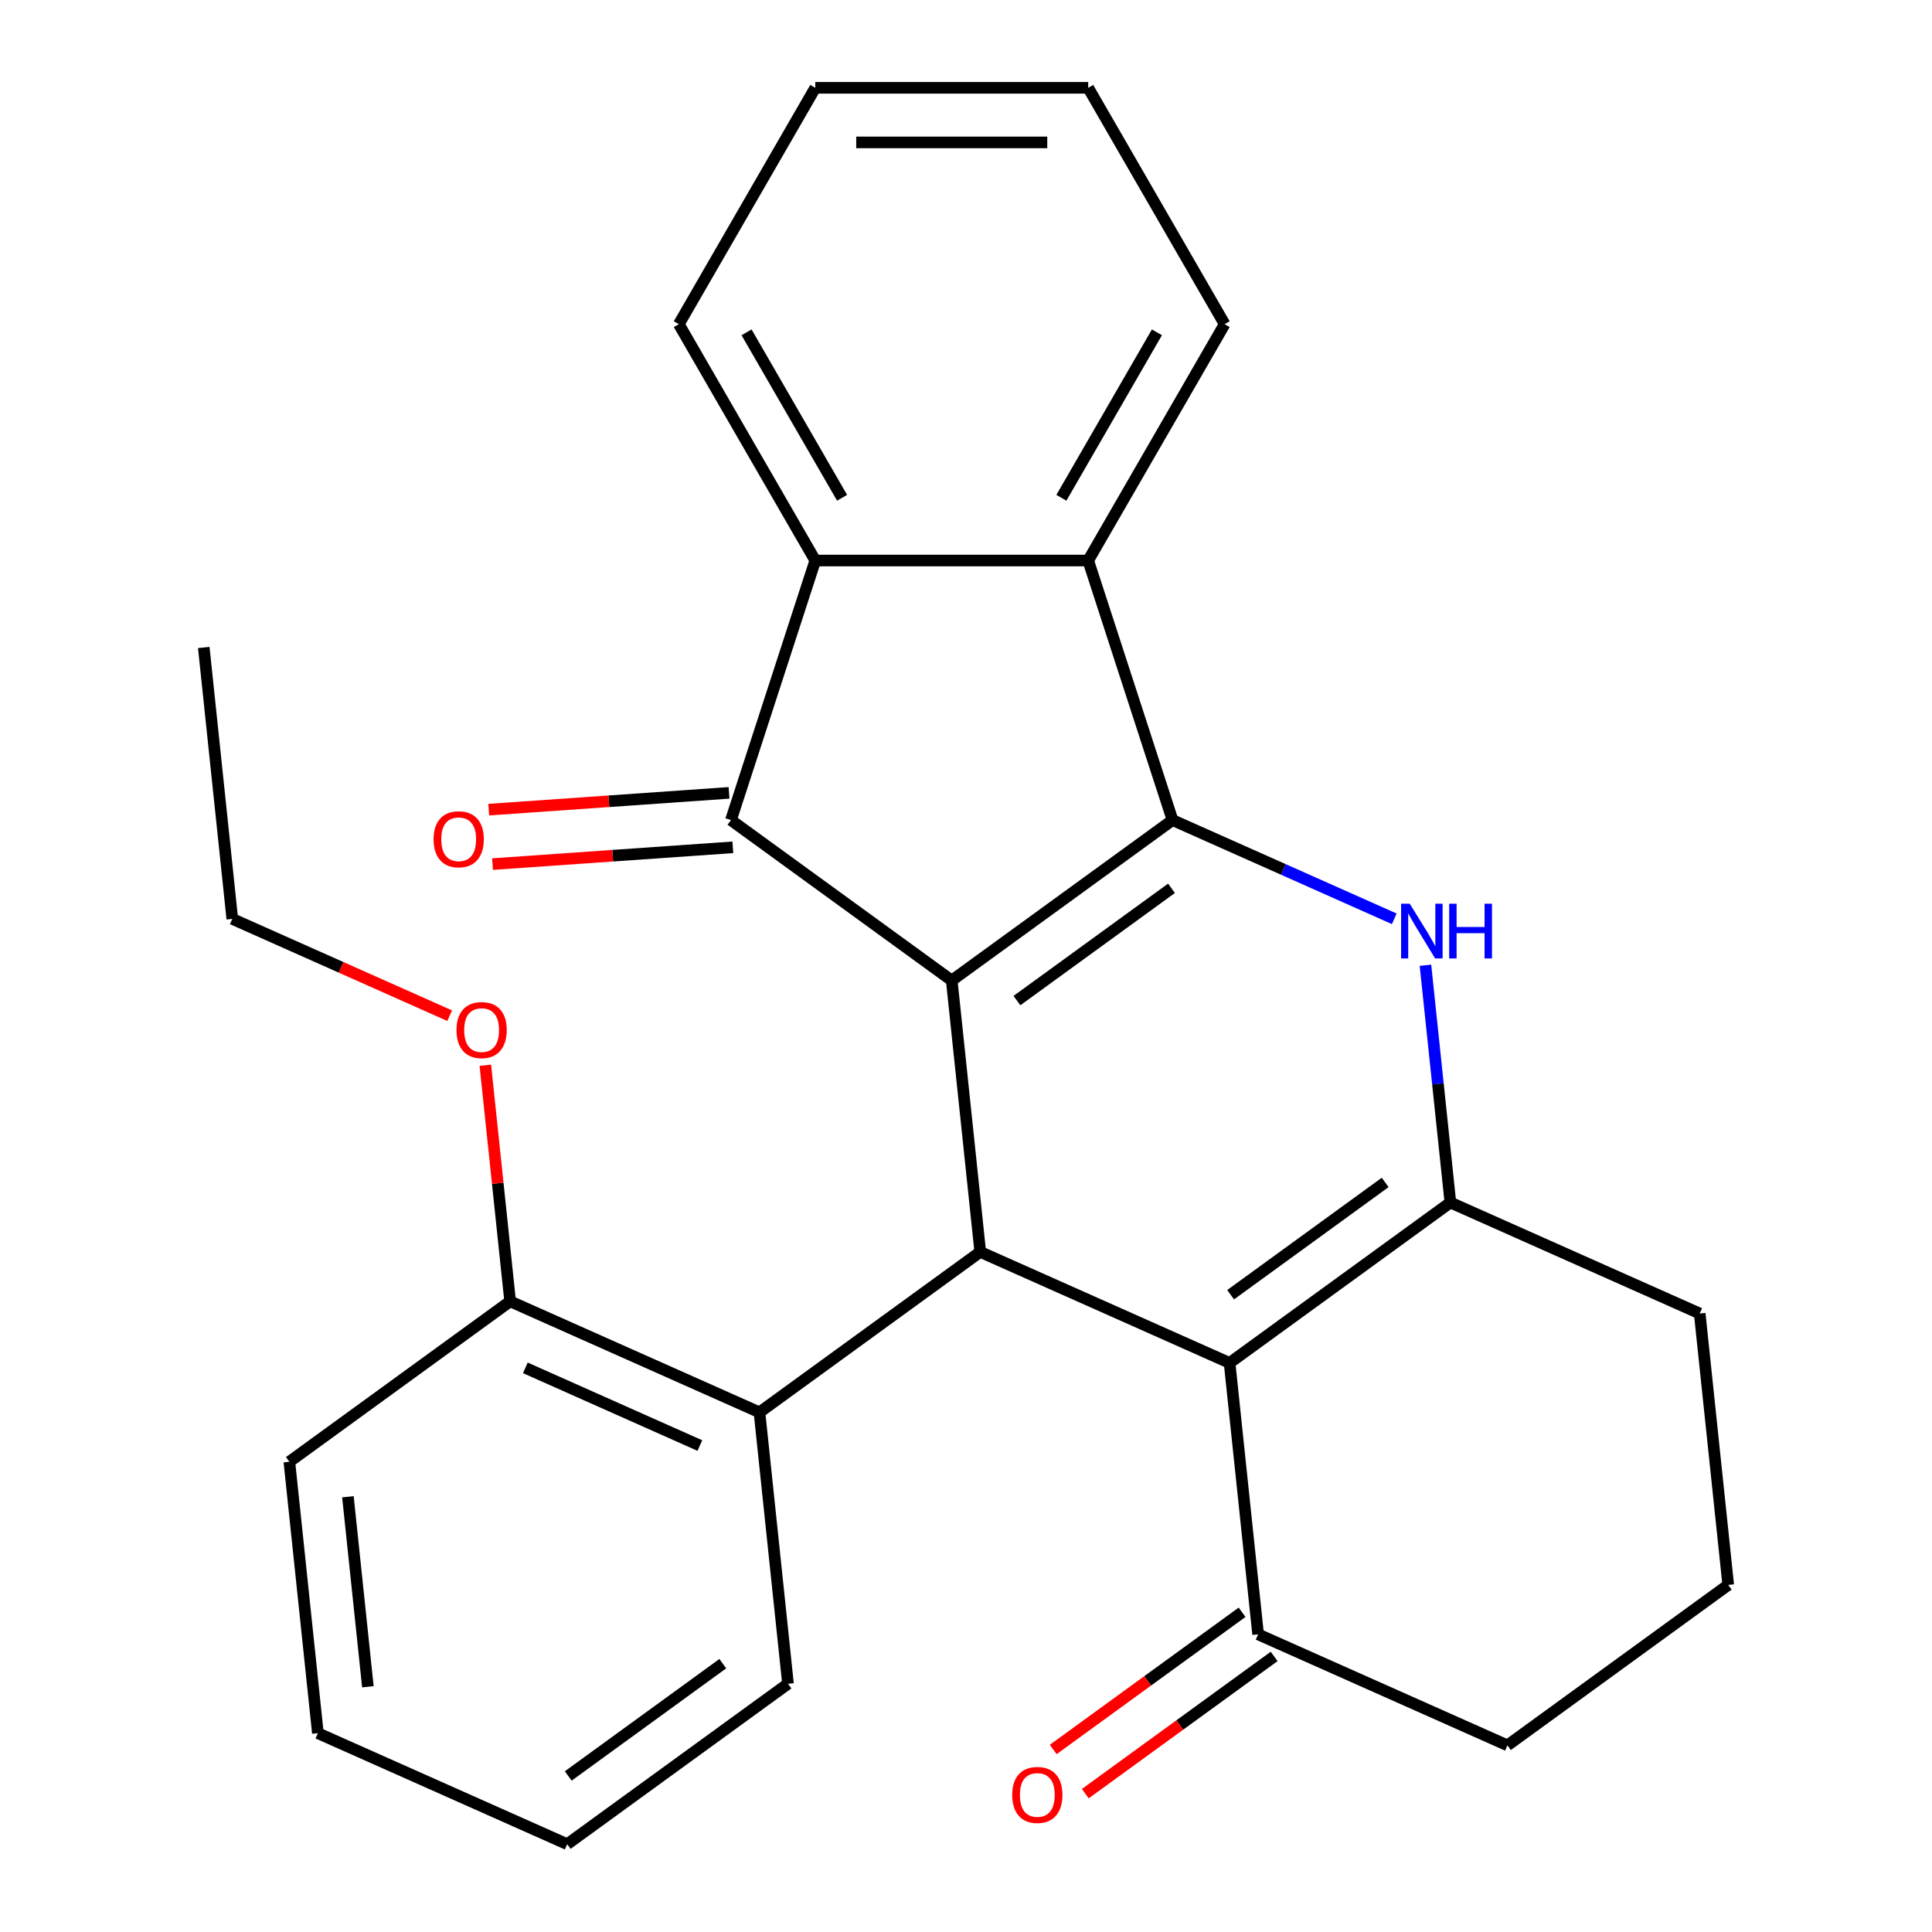 <?xml version='1.0' encoding='iso-8859-1'?>
<svg version='1.1' baseProfile='full'
              xmlns='http://www.w3.org/2000/svg'
                      xmlns:rdkit='http://www.rdkit.org/xml'
                      xmlns:xlink='http://www.w3.org/1999/xlink'
                  xml:space='preserve'
width='1000px' height='1000px' viewBox='0 0 1000 1000'>
<!-- END OF HEADER -->
<rect style='opacity:1.0;fill:#FFFFFF;stroke:none' width='1000' height='1000' x='0' y='0'> </rect>
<path class='bond-0' d='M 492.617,507.507 L 606.9,424.475' style='fill:none;fill-rule:evenodd;stroke:#000000;stroke-width:6px;stroke-linecap:butt;stroke-linejoin:miter;stroke-opacity:1' />
<path class='bond-0' d='M 526.366,517.908 L 606.364,459.786' style='fill:none;fill-rule:evenodd;stroke:#000000;stroke-width:6px;stroke-linecap:butt;stroke-linejoin:miter;stroke-opacity:1' />
<path class='bond-2' d='M 492.617,507.507 L 378.334,424.475' style='fill:none;fill-rule:evenodd;stroke:#000000;stroke-width:6px;stroke-linecap:butt;stroke-linejoin:miter;stroke-opacity:1' />
<path class='bond-3' d='M 492.617,507.507 L 507.383,647.994' style='fill:none;fill-rule:evenodd;stroke:#000000;stroke-width:6px;stroke-linecap:butt;stroke-linejoin:miter;stroke-opacity:1' />
<path class='bond-1' d='M 606.9,424.475 L 664.289,450.026' style='fill:none;fill-rule:evenodd;stroke:#000000;stroke-width:6px;stroke-linecap:butt;stroke-linejoin:miter;stroke-opacity:1' />
<path class='bond-1' d='M 664.289,450.026 L 721.678,475.577' style='fill:none;fill-rule:evenodd;stroke:#0000FF;stroke-width:6px;stroke-linecap:butt;stroke-linejoin:miter;stroke-opacity:1' />
<path class='bond-6' d='M 606.9,424.475 L 563.248,290.127' style='fill:none;fill-rule:evenodd;stroke:#000000;stroke-width:6px;stroke-linecap:butt;stroke-linejoin:miter;stroke-opacity:1' />
<path class='bond-28' d='M 737.809,499.623 L 744.262,561.021' style='fill:none;fill-rule:evenodd;stroke:#0000FF;stroke-width:6px;stroke-linecap:butt;stroke-linejoin:miter;stroke-opacity:1' />
<path class='bond-28' d='M 744.262,561.021 L 750.715,622.419' style='fill:none;fill-rule:evenodd;stroke:#000000;stroke-width:6px;stroke-linecap:butt;stroke-linejoin:miter;stroke-opacity:1' />
<path class='bond-7' d='M 378.334,424.475 L 421.986,290.127' style='fill:none;fill-rule:evenodd;stroke:#000000;stroke-width:6px;stroke-linecap:butt;stroke-linejoin:miter;stroke-opacity:1' />
<path class='bond-10' d='M 377.349,410.383 L 315.156,414.729' style='fill:none;fill-rule:evenodd;stroke:#000000;stroke-width:6px;stroke-linecap:butt;stroke-linejoin:miter;stroke-opacity:1' />
<path class='bond-10' d='M 315.156,414.729 L 252.963,419.074' style='fill:none;fill-rule:evenodd;stroke:#FF0000;stroke-width:6px;stroke-linecap:butt;stroke-linejoin:miter;stroke-opacity:1' />
<path class='bond-10' d='M 379.319,438.567 L 317.125,442.912' style='fill:none;fill-rule:evenodd;stroke:#000000;stroke-width:6px;stroke-linecap:butt;stroke-linejoin:miter;stroke-opacity:1' />
<path class='bond-10' d='M 317.125,442.912 L 254.932,447.258' style='fill:none;fill-rule:evenodd;stroke:#FF0000;stroke-width:6px;stroke-linecap:butt;stroke-linejoin:miter;stroke-opacity:1' />
<path class='bond-4' d='M 507.383,647.994 L 636.432,705.451' style='fill:none;fill-rule:evenodd;stroke:#000000;stroke-width:6px;stroke-linecap:butt;stroke-linejoin:miter;stroke-opacity:1' />
<path class='bond-8' d='M 507.383,647.994 L 393.1,731.026' style='fill:none;fill-rule:evenodd;stroke:#000000;stroke-width:6px;stroke-linecap:butt;stroke-linejoin:miter;stroke-opacity:1' />
<path class='bond-5' d='M 636.432,705.451 L 750.715,622.419' style='fill:none;fill-rule:evenodd;stroke:#000000;stroke-width:6px;stroke-linecap:butt;stroke-linejoin:miter;stroke-opacity:1' />
<path class='bond-5' d='M 636.968,670.139 L 716.966,612.017' style='fill:none;fill-rule:evenodd;stroke:#000000;stroke-width:6px;stroke-linecap:butt;stroke-linejoin:miter;stroke-opacity:1' />
<path class='bond-9' d='M 636.432,705.451 L 651.198,845.939' style='fill:none;fill-rule:evenodd;stroke:#000000;stroke-width:6px;stroke-linecap:butt;stroke-linejoin:miter;stroke-opacity:1' />
<path class='bond-13' d='M 750.715,622.419 L 879.764,679.876' style='fill:none;fill-rule:evenodd;stroke:#000000;stroke-width:6px;stroke-linecap:butt;stroke-linejoin:miter;stroke-opacity:1' />
<path class='bond-14' d='M 563.248,290.127 L 633.879,167.791' style='fill:none;fill-rule:evenodd;stroke:#000000;stroke-width:6px;stroke-linecap:butt;stroke-linejoin:miter;stroke-opacity:1' />
<path class='bond-14' d='M 549.375,257.65 L 598.817,172.015' style='fill:none;fill-rule:evenodd;stroke:#000000;stroke-width:6px;stroke-linecap:butt;stroke-linejoin:miter;stroke-opacity:1' />
<path class='bond-27' d='M 563.248,290.127 L 421.986,290.127' style='fill:none;fill-rule:evenodd;stroke:#000000;stroke-width:6px;stroke-linecap:butt;stroke-linejoin:miter;stroke-opacity:1' />
<path class='bond-15' d='M 421.986,290.127 L 351.355,167.791' style='fill:none;fill-rule:evenodd;stroke:#000000;stroke-width:6px;stroke-linecap:butt;stroke-linejoin:miter;stroke-opacity:1' />
<path class='bond-15' d='M 435.859,257.65 L 386.417,172.015' style='fill:none;fill-rule:evenodd;stroke:#000000;stroke-width:6px;stroke-linecap:butt;stroke-linejoin:miter;stroke-opacity:1' />
<path class='bond-11' d='M 393.1,731.026 L 264.051,673.57' style='fill:none;fill-rule:evenodd;stroke:#000000;stroke-width:6px;stroke-linecap:butt;stroke-linejoin:miter;stroke-opacity:1' />
<path class='bond-11' d='M 362.251,748.217 L 271.917,707.998' style='fill:none;fill-rule:evenodd;stroke:#000000;stroke-width:6px;stroke-linecap:butt;stroke-linejoin:miter;stroke-opacity:1' />
<path class='bond-17' d='M 393.1,731.026 L 407.866,871.514' style='fill:none;fill-rule:evenodd;stroke:#000000;stroke-width:6px;stroke-linecap:butt;stroke-linejoin:miter;stroke-opacity:1' />
<path class='bond-12' d='M 642.895,834.51 L 594.019,870.021' style='fill:none;fill-rule:evenodd;stroke:#000000;stroke-width:6px;stroke-linecap:butt;stroke-linejoin:miter;stroke-opacity:1' />
<path class='bond-12' d='M 594.019,870.021 L 545.143,905.531' style='fill:none;fill-rule:evenodd;stroke:#FF0000;stroke-width:6px;stroke-linecap:butt;stroke-linejoin:miter;stroke-opacity:1' />
<path class='bond-12' d='M 659.501,857.367 L 610.625,892.877' style='fill:none;fill-rule:evenodd;stroke:#000000;stroke-width:6px;stroke-linecap:butt;stroke-linejoin:miter;stroke-opacity:1' />
<path class='bond-12' d='M 610.625,892.877 L 561.749,928.388' style='fill:none;fill-rule:evenodd;stroke:#FF0000;stroke-width:6px;stroke-linecap:butt;stroke-linejoin:miter;stroke-opacity:1' />
<path class='bond-18' d='M 651.198,845.939 L 780.247,903.395' style='fill:none;fill-rule:evenodd;stroke:#000000;stroke-width:6px;stroke-linecap:butt;stroke-linejoin:miter;stroke-opacity:1' />
<path class='bond-16' d='M 264.051,673.57 L 257.629,612.471' style='fill:none;fill-rule:evenodd;stroke:#000000;stroke-width:6px;stroke-linecap:butt;stroke-linejoin:miter;stroke-opacity:1' />
<path class='bond-16' d='M 257.629,612.471 L 251.207,551.373' style='fill:none;fill-rule:evenodd;stroke:#FF0000;stroke-width:6px;stroke-linecap:butt;stroke-linejoin:miter;stroke-opacity:1' />
<path class='bond-20' d='M 264.051,673.57 L 149.768,756.601' style='fill:none;fill-rule:evenodd;stroke:#000000;stroke-width:6px;stroke-linecap:butt;stroke-linejoin:miter;stroke-opacity:1' />
<path class='bond-31' d='M 879.764,679.876 L 894.53,820.363' style='fill:none;fill-rule:evenodd;stroke:#000000;stroke-width:6px;stroke-linecap:butt;stroke-linejoin:miter;stroke-opacity:1' />
<path class='bond-22' d='M 633.879,167.791 L 563.248,45.455' style='fill:none;fill-rule:evenodd;stroke:#000000;stroke-width:6px;stroke-linecap:butt;stroke-linejoin:miter;stroke-opacity:1' />
<path class='bond-23' d='M 351.355,167.791 L 421.986,45.455' style='fill:none;fill-rule:evenodd;stroke:#000000;stroke-width:6px;stroke-linecap:butt;stroke-linejoin:miter;stroke-opacity:1' />
<path class='bond-21' d='M 232.753,525.721 L 176.495,500.673' style='fill:none;fill-rule:evenodd;stroke:#FF0000;stroke-width:6px;stroke-linecap:butt;stroke-linejoin:miter;stroke-opacity:1' />
<path class='bond-21' d='M 176.495,500.673 L 120.236,475.625' style='fill:none;fill-rule:evenodd;stroke:#000000;stroke-width:6px;stroke-linecap:butt;stroke-linejoin:miter;stroke-opacity:1' />
<path class='bond-24' d='M 407.866,871.514 L 293.583,954.545' style='fill:none;fill-rule:evenodd;stroke:#000000;stroke-width:6px;stroke-linecap:butt;stroke-linejoin:miter;stroke-opacity:1' />
<path class='bond-24' d='M 374.117,861.112 L 294.119,919.234' style='fill:none;fill-rule:evenodd;stroke:#000000;stroke-width:6px;stroke-linecap:butt;stroke-linejoin:miter;stroke-opacity:1' />
<path class='bond-19' d='M 780.247,903.395 L 894.53,820.363' style='fill:none;fill-rule:evenodd;stroke:#000000;stroke-width:6px;stroke-linecap:butt;stroke-linejoin:miter;stroke-opacity:1' />
<path class='bond-30' d='M 149.768,756.601 L 164.533,897.089' style='fill:none;fill-rule:evenodd;stroke:#000000;stroke-width:6px;stroke-linecap:butt;stroke-linejoin:miter;stroke-opacity:1' />
<path class='bond-30' d='M 180.08,774.721 L 190.416,873.063' style='fill:none;fill-rule:evenodd;stroke:#000000;stroke-width:6px;stroke-linecap:butt;stroke-linejoin:miter;stroke-opacity:1' />
<path class='bond-25' d='M 120.236,475.625 L 105.47,335.138' style='fill:none;fill-rule:evenodd;stroke:#000000;stroke-width:6px;stroke-linecap:butt;stroke-linejoin:miter;stroke-opacity:1' />
<path class='bond-29' d='M 563.248,45.455 L 421.986,45.455' style='fill:none;fill-rule:evenodd;stroke:#000000;stroke-width:6px;stroke-linecap:butt;stroke-linejoin:miter;stroke-opacity:1' />
<path class='bond-29' d='M 542.059,73.707 L 443.175,73.707' style='fill:none;fill-rule:evenodd;stroke:#000000;stroke-width:6px;stroke-linecap:butt;stroke-linejoin:miter;stroke-opacity:1' />
<path class='bond-26' d='M 293.583,954.545 L 164.533,897.089' style='fill:none;fill-rule:evenodd;stroke:#000000;stroke-width:6px;stroke-linecap:butt;stroke-linejoin:miter;stroke-opacity:1' />
<path  class='atom-2' d='M 729.689 467.771
L 738.969 482.771
Q 739.889 484.251, 741.369 486.931
Q 742.849 489.611, 742.929 489.771
L 742.929 467.771
L 746.689 467.771
L 746.689 496.091
L 742.809 496.091
L 732.849 479.691
Q 731.689 477.771, 730.449 475.571
Q 729.249 473.371, 728.889 472.691
L 728.889 496.091
L 725.209 496.091
L 725.209 467.771
L 729.689 467.771
' fill='#0000FF'/>
<path  class='atom-2' d='M 750.089 467.771
L 753.929 467.771
L 753.929 479.811
L 768.409 479.811
L 768.409 467.771
L 772.249 467.771
L 772.249 496.091
L 768.409 496.091
L 768.409 483.011
L 753.929 483.011
L 753.929 496.091
L 750.089 496.091
L 750.089 467.771
' fill='#0000FF'/>
<path  class='atom-11' d='M 224.416 434.401
Q 224.416 427.601, 227.776 423.801
Q 231.136 420.001, 237.416 420.001
Q 243.696 420.001, 247.056 423.801
Q 250.416 427.601, 250.416 434.401
Q 250.416 441.281, 247.016 445.201
Q 243.616 449.081, 237.416 449.081
Q 231.176 449.081, 227.776 445.201
Q 224.416 441.321, 224.416 434.401
M 237.416 445.881
Q 241.736 445.881, 244.056 443.001
Q 246.416 440.081, 246.416 434.401
Q 246.416 428.841, 244.056 426.041
Q 241.736 423.201, 237.416 423.201
Q 233.096 423.201, 230.736 426.001
Q 228.416 428.801, 228.416 434.401
Q 228.416 440.121, 230.736 443.001
Q 233.096 445.881, 237.416 445.881
' fill='#FF0000'/>
<path  class='atom-13' d='M 523.915 929.05
Q 523.915 922.25, 527.275 918.45
Q 530.635 914.65, 536.915 914.65
Q 543.195 914.65, 546.555 918.45
Q 549.915 922.25, 549.915 929.05
Q 549.915 935.93, 546.515 939.85
Q 543.115 943.73, 536.915 943.73
Q 530.675 943.73, 527.275 939.85
Q 523.915 935.97, 523.915 929.05
M 536.915 940.53
Q 541.235 940.53, 543.555 937.65
Q 545.915 934.73, 545.915 929.05
Q 545.915 923.49, 543.555 920.69
Q 541.235 917.85, 536.915 917.85
Q 532.595 917.85, 530.235 920.65
Q 527.915 923.45, 527.915 929.05
Q 527.915 934.77, 530.235 937.65
Q 532.595 940.53, 536.915 940.53
' fill='#FF0000'/>
<path  class='atom-17' d='M 236.285 533.162
Q 236.285 526.362, 239.645 522.562
Q 243.005 518.762, 249.285 518.762
Q 255.565 518.762, 258.925 522.562
Q 262.285 526.362, 262.285 533.162
Q 262.285 540.042, 258.885 543.962
Q 255.485 547.842, 249.285 547.842
Q 243.045 547.842, 239.645 543.962
Q 236.285 540.082, 236.285 533.162
M 249.285 544.642
Q 253.605 544.642, 255.925 541.762
Q 258.285 538.842, 258.285 533.162
Q 258.285 527.602, 255.925 524.802
Q 253.605 521.962, 249.285 521.962
Q 244.965 521.962, 242.605 524.762
Q 240.285 527.562, 240.285 533.162
Q 240.285 538.882, 242.605 541.762
Q 244.965 544.642, 249.285 544.642
' fill='#FF0000'/>
</svg>
